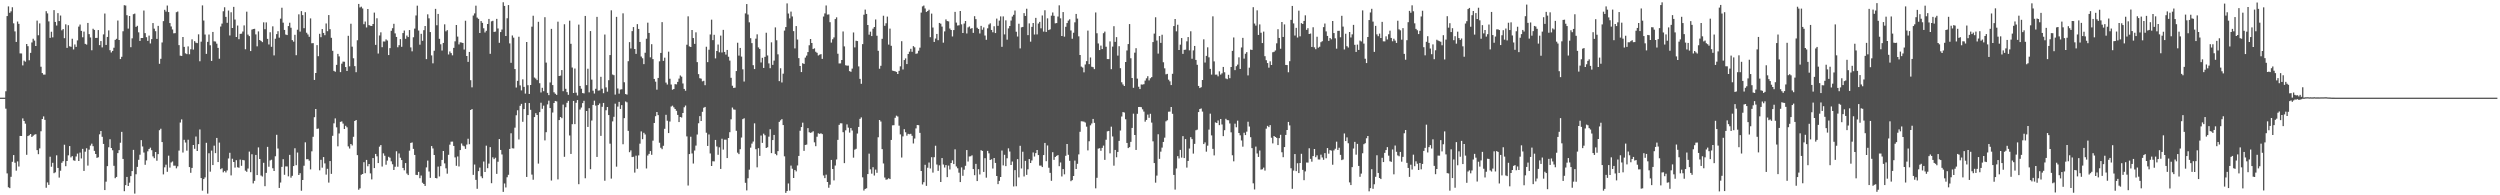 <svg xmlns="http://www.w3.org/2000/svg" width="1920" height="150"><path fill="#4f4f4f" d="M0 75h1v1H0zM1 75h1v1H1zM2 75h1v1H2zM3 75h1v1H3zM4 70.067h1v13.381H4zM5 12.333h1v120.86H5zM6 4.926h1v138.886H6zM7 9.815h1v134.669H7zM8 8.717h1v127.063H8zM9 5.555h1v118.684H9zM10 17.931h1v101.179H10zM11 24.122h1v100.852H11zM12 32.218h1v98.878H12zM13 16.543h1v107.431H13zM14 18.345h1v109.529H14zM15 41.029h1v63.378H15zM16 41.077h1v63.354H16zM17 50.232h1v40.683H17zM18 46.542h1v46.373H18zM19 47.372h1v47.614H19zM20 33.787h1v85.121H20zM21 35.485h1v69.009H21zM22 46.309h1v57.598H22zM23 40.615h1v62.321H23zM24 32.598h1v72.612H24zM25 29.745h1v74.487H25zM26 31.184h1v72.241H26zM27 35.303h1v67.765H27zM28 15.8h1v99.497H28zM29 27.071h1v91.359H29zM30 17.949h1v96.037H30zM31 51.27h1v49.517H31zM32 56.117h1v35.285H32zM33 57.281h1v32.101H33zM34 57.319h1v34.718H34zM35 8.626h1v135.532H35zM36 10.287h1v129.77H36zM37 16.455h1v125.536H37zM38 29.093h1v91.27H38zM39 24.356h1v103.672H39zM40 28.694h1v96.351H40zM41 7.791h1v125.246H41zM42 16.85h1v115.508H42zM43 19.602h1v99.68H43zM44 10.094h1v118.903H44zM45 16.181h1v120.208H45zM46 11.953h1v119.163H46zM47 23.278h1v101.751H47zM48 22.334h1v101.459H48zM49 29.33h1v81.829H49zM50 18.702h1v108.931H50zM51 36.752h1v86.904H51zM52 19.334h1v99.971H52zM53 35.556h1v76.647H53zM54 35.947h1v84.918H54zM55 29.734h1v90.192H55zM56 38.011h1v85.111H56zM57 34.149h1v89.334H57zM58 36.006h1v84.163H58zM59 31.009h1v86.976H59zM60 20.424h1v103.206H60zM61 18.845h1v98.354H61zM62 23.723h1v97.953H62zM63 28.638h1v85.677H63zM64 24.274h1v107.011H64zM65 33.674h1v82.802H65zM66 34.246h1v79.627H66zM67 17.632h1v109.533H67zM68 26.201h1v88.749H68zM69 28.79h1v83.022H69zM70 38.589h1v71.743H70zM71 22.055h1v90.213H71zM72 22.992h1v92.849H72zM73 29.143h1v89.134H73zM74 29.103h1v92.138H74zM75 23.113h1v97.647H75zM76 34.639h1v68.534H76zM77 31.542h1v69.082H77zM78 36.403h1v68.638H78zM79 26.403h1v84.152H79zM80 10.406h1v135.558H80zM81 34.522h1v105.019H81zM82 28.382h1v99.21H82zM83 23.37h1v89.731H83zM84 38.539h1v68.396H84zM85 40.287h1v73.388H85zM86 39.114h1v76.286H86zM87 36.679h1v90.681H87zM88 30.635h1v106.23H88zM89 29.793h1v106.089H89zM90 15.796h1v101.822H90zM91 30.711h1v84.568H91zM92 45.373h1v64.267H92zM93 43.648h1v57.611H93zM94 23.994h1v98.085H94zM95 3.98h1v142.864H95zM96 4.241h1v137.956H96zM97 11.698h1v124.194H97zM98 21.952h1v120.888H98zM99 12.266h1v128.035H99zM100 36.269h1v98.976H100zM101 29.421h1v101.937H101zM102 10.928h1v104.15H102zM103 10.434h1v138.269H103zM104 20.609h1v113.238H104zM105 19.82h1v108.357H105zM106 24.842h1v97.861H106zM107 31.46h1v87.35H107zM108 29.169h1v78.458H108zM109 29.207h1v83.27H109zM110 8.065h1v109.072H110zM111 25.468h1v101.08H111zM112 28.545h1v94.635H112zM113 31.37h1v84.87H113zM114 27.347h1v87.108H114zM115 33.361h1v80.06H115zM116 30.079h1v85.253H116zM117 17.709h1v102.395H117zM118 22.027h1v99.495H118zM119 23.986h1v92.746H119zM120 29.837h1v93.599H120zM121 19.863h1v98.536H121zM122 49.011h1v50.959H122zM123 45.153h1v53.735H123zM124 32.616h1v76.506H124zM125 16.25h1v117.692H125zM126 7.506h1v121.005H126zM127 8.902h1v117.546H127zM128 4.239h1v127.703H128zM129 9.281h1v110.259H129zM130 17.719h1v110.979H130zM131 20.331h1v104.447H131zM132 22.633h1v101.385H132zM133 25.605h1v101.62H133zM134 25.469h1v101.752H134zM135 9.374h1v119.92H135zM136 8.855h1v118.899H136zM137 34.686h1v80.984H137zM138 42.759h1v51.362H138zM139 42.948h1v48.747H139zM140 28.406h1v88.718H140zM141 35.976h1v71.398H141zM142 40.948h1v68.494H142zM143 41.582h1v74.122H143zM144 35.653h1v71.671H144zM145 41.694h1v86.595H145zM146 37.811h1v94.903H146zM147 30.223h1v98.732H147zM148 38.078h1v73.305H148zM149 31.57h1v82.695H149zM150 32.771h1v72.11H150zM151 33.126h1v82.845H151zM152 26.354h1v84.322H152zM153 47.043h1v52.382H153zM154 31.987h1v104.78H154zM155 4.15h1v142.305H155zM156 15.77h1v121.769H156zM157 26.541h1v109.686H157zM158 41.376h1v68.308H158zM159 32.141h1v116.544H159zM160 26.547h1v91.158H160zM161 34.781h1v97.065H161zM162 46.819h1v68.83H162zM163 24.503h1v102.284H163zM164 31.732h1v80.131H164zM165 31.922h1v85.7H165zM166 33.545h1v72.375H166zM167 36.786h1v87.701H167zM168 45.108h1v64.402H168zM169 20.371h1v109.551H169zM170 18.142h1v111.074H170zM171 8.629h1v123.719H171zM172 5.568h1v125.694H172zM173 12.958h1v119.502H173zM174 17.532h1v113.354H174zM175 8.106h1v113.588H175zM176 27.215h1v90.131H176zM177 9.405h1v125.294H177zM178 21.525h1v100.405H178zM179 5.276h1v119.122H179zM180 14.982h1v113.746H180zM181 28.404h1v94.613H181zM182 19.605h1v108.865H182zM183 30.1h1v98.74H183zM184 25.992h1v96.581H184zM185 25.851h1v101.473H185zM186 24.208h1v98.621H186zM187 19.489h1v103.662H187zM188 37.849h1v93.199H188zM189 8.977h1v122.977H189zM190 26.572h1v102.854H190zM191 27.732h1v88.713H191zM192 39.221h1v93.034H192zM193 22.735h1v95.74H193zM194 22.295h1v118.574H194zM195 22.116h1v116.796H195zM196 26.416h1v92.583H196zM197 35.589h1v98.852H197zM198 24.116h1v89.086H198zM199 30.739h1v91.364H199zM200 31.435h1v103.356H200zM201 32.362h1v103.223H201zM202 17.165h1v107.857H202zM203 22.431h1v120.591H203zM204 17.196h1v115.575H204zM205 29.872h1v82.9H205zM206 34.163h1v93.873H206zM207 24.791h1v98.441H207zM208 35.964h1v86.692H208zM209 20.223h1v108.994H209zM210 42.543h1v88.778H210zM211 29.762h1v90.26H211zM212 26.192h1v77.334H212zM213 23.974h1v90.094H213zM214 28.911h1v115.436H214zM215 14.34h1v125.854H215zM216 5.929h1v122.239H216zM217 17.427h1v104.819H217zM218 23.001h1v111.258H218zM219 26.525h1v101.249H219zM220 26.943h1v100.88H220zM221 20.01h1v115.431H221zM222 17.476h1v101.46H222zM223 21.297h1v115.137H223zM224 30.839h1v104.199H224zM225 32.024h1v95.494H225zM226 26.735h1v87.123H226zM227 42.411h1v84.455H227zM228 22.843h1v94.307H228zM229 10.999h1v123.419H229zM230 24.29h1v108.703H230zM231 8.556h1v137.938H231zM232 11.61h1v126.628H232zM233 21.658h1v105.624H233zM234 9.362h1v99.948H234zM235 25.151h1v97.184H235zM236 26.473h1v95.752H236zM237 28.26h1v95.124H237zM238 14.113h1v115.973H238zM239 33.211h1v83.003H239zM240 33.111h1v71.952H240zM241 61.368h1v28.627H241zM242 56.045h1v27.664H242zM243 34.651h1v64.31H243zM244 43.171h1v55.528H244zM245 25.974h1v104.845H245zM246 28.568h1v94.146H246zM247 22.332h1v106.46H247zM248 25.298h1v95.313H248zM249 27.057h1v98.413H249zM250 18h1v116.087H250zM251 23.971h1v105.673H251zM252 11.574h1v128.674H252zM253 22.406h1v101.271H253zM254 29.028h1v104.489H254zM255 39.014h1v65.279H255zM256 54.415h1v40.319H256zM257 55.109h1v35.798H257zM258 49.806h1v48.006H258zM259 41.388h1v70.98H259zM260 43.313h1v59.189H260zM261 55.395h1v38.222H261zM262 48.907h1v44.329H262zM263 47.309h1v47.597H263zM264 47.388h1v51.706H264zM265 51.529h1v45.097H265zM266 54.508h1v43.304H266zM267 27.484h1v84.945H267zM268 50.943h1v63.136H268zM269 18.251h1v92.354H269zM270 35.856h1v75.88H270zM271 44.766h1v60.299H271zM272 50.808h1v42.105H272zM273 55.442h1v36.726H273zM274 30.942h1v88.201H274zM275 3.017h1v142.714H275zM276 5.724h1v138.919H276zM277 5.112h1v129.076H277zM278 6.478h1v127.152H278zM279 18.56h1v105.987H279zM280 16.545h1v116.448H280zM281 21.098h1v101.748H281zM282 6.904h1v120.764H282zM283 19.298h1v106.666H283zM284 19.839h1v113.335H284zM285 19.964h1v117.827H285zM286 18.445h1v102.944H286zM287 9.664h1v119.437H287zM288 34.482h1v83.738H288zM289 14.045h1v106.01H289zM290 41.117h1v84.114H290zM291 27.246h1v85.396H291zM292 24.816h1v86.572H292zM293 36.236h1v91.672H293zM294 31.857h1v85.878H294zM295 31.891h1v87.715H295zM296 30.235h1v96.274H296zM297 31.111h1v92.215H297zM298 42.282h1v78.136H298zM299 36.977h1v84.174H299zM300 23.658h1v100.225H300zM301 21.652h1v104.524H301zM302 18.268h1v112.267H302zM303 25.667h1v102.367H303zM304 28.371h1v87.779H304zM305 36.312h1v91.721H305zM306 34.693h1v83.144H306zM307 30.052h1v91.069H307zM308 35.956h1v86.989H308zM309 25.414h1v103.564H309zM310 23.424h1v107.406H310zM311 29.779h1v95.454H311zM312 27.296h1v105.98H312zM313 28.444h1v105.993H313zM314 23.116h1v92.585H314zM315 36.426h1v73.348H315zM316 39.417h1v70.02H316zM317 28.617h1v85.733H317zM318 21.954h1v97.016H318zM319 11.856h1v122.431H319zM320 4.355h1v130.105H320zM321 23.432h1v108.555H321zM322 34.325h1v102.542H322zM323 25.937h1v108.867H323zM324 31.319h1v109.027H324zM325 23.176h1v118.16H325zM326 19.955h1v122.829H326zM327 45.428h1v83.148H327zM328 11.002h1v112.352H328zM329 14.098h1v117.649H329zM330 24.645h1v111.951H330zM331 42.535h1v69.669H331zM332 48.648h1v65.383H332zM333 38.959h1v80.087H333zM334 6.829h1v129.883H334zM335 19.414h1v117.617H335zM336 10.687h1v117.274H336zM337 29.781h1v105.754H337zM338 34.002h1v93.564H338zM339 38.79h1v84.041H339zM340 32.971h1v83.004H340zM341 18.663h1v106.802H341zM342 24.08h1v105.18H342zM343 23.154h1v110.229H343zM344 41.814h1v77.075H344zM345 39.545h1v71.581H345zM346 40.821h1v67.994H346zM347 42.471h1v66.28H347zM348 36.772h1v75.329H348zM349 31.721h1v89.151H349zM350 19.196h1v108.153H350zM351 28.099h1v92.073H351zM352 34.095h1v93.741H352zM353 32.521h1v82.713H353zM354 32.671h1v77.534H354zM355 33.042h1v78.772H355zM356 38.026h1v74.366H356zM357 15.907h1v98.41H357zM358 43.027h1v68.028H358zM359 47.535h1v59.032H359zM360 39.904h1v70.859H360zM361 61.576h1v22.929H361zM362 67.095h1v16.672H362zM363 11.91h1v122.378H363zM364 10.298h1v116.059H364zM365 4.378h1v133.752H365zM366 13.506h1v131.483H366zM367 14.499h1v116.946H367zM368 25.348h1v103.375H368zM369 16.154h1v119.249H369zM370 17.537h1v119.295H370zM371 21.729h1v102.305H371zM372 24.946h1v107.151H372zM373 23.675h1v88.214H373zM374 18.44h1v110.722H374zM375 14.526h1v111.101H375zM376 41.326h1v71.668H376zM377 16.381h1v124.293H377zM378 15.973h1v104.843H378zM379 24.51h1v97.712H379zM380 24.271h1v96.874H380zM381 14.466h1v119.061H381zM382 21.881h1v102.326H382zM383 32.858h1v73.966H383zM384 24.615h1v90.526H384zM385 22.66h1v95.974H385zM386 1.719h1v145.625H386zM387 4.57h1v136.353H387zM388 27.634h1v116.35H388zM389 14.025h1v122.12H389zM390 3.903h1v130.342H390zM391 33.341h1v81.016H391zM392 48.235h1v54.139H392zM393 27.252h1v86.616H393zM394 28.925h1v85.077H394zM395 53.026h1v45.004H395zM396 67.205h1v21.331H396zM397 62.127h1v22.538H397zM398 28.224h1v78.861H398zM399 65.587h1v15.678H399zM400 69.445h1v10.319H400zM401 60.941h1v32.595H401zM402 66.689h1v17.056H402zM403 71.903h1v7.094H403zM404 32.26h1v103.603H404zM405 65.428h1v22.967H405zM406 72.132h1v7.044H406zM407 65.278h1v19.05H407zM408 20.487h1v113.629H408zM409 12.089h1v125.922H409zM410 59.551h1v30.339H410zM411 60.367h1v26.557H411zM412 61.55h1v26.768H412zM413 16.735h1v108.933H413zM414 63.897h1v22.2H414zM415 71.033h1v7.869H415zM416 67.429h1v16.125H416zM417 70.03h1v11.12H417zM418 13.188h1v94.66H418zM419 48.091h1v53.425H419zM420 71.335h1v8.833H420zM421 73.061h1v4.262H421zM422 63.32h1v19.683H422zM423 22.194h1v116.481H423zM424 65.341h1v21.067H424zM425 70.875h1v8.214H425zM426 71.998h1v5.545H426zM427 72.864h1v5.035H427zM428 16.617h1v121.146H428zM429 58.348h1v33.887H429zM430 58.055h1v31.823H430zM431 53.806h1v36.957H431zM432 70.03h1v10.282H432zM433 18.651h1v101.761H433zM434 68.187h1v14.189H434zM435 70.751h1v8.198H435zM436 72.824h1v4.643H436zM437 15.868h1v88.192H437zM438 33.638h1v84.604H438zM439 51.872h1v43.512H439zM440 71.43h1v6.11H440zM441 52.655h1v42.662H441zM442 71.173h1v7.775H442zM443 73.341h1v3.495H443zM444 18.901h1v122.54H444zM445 66.006h1v18.123H445zM446 68.161h1v14.4H446zM447 71.452h1v7.756H447zM448 71.733h1v5.69H448zM449 12.238h1v124.656H449zM450 65.361h1v19.887H450zM451 52.805h1v44.665H451zM452 70.933h1v12.152H452zM453 23.856h1v106.1H453zM454 61.136h1v31.457H454zM455 69.651h1v10.934H455zM456 71.851h1v5.48H456zM457 68.175h1v12.909H457zM458 12.954h1v107.549H458zM459 69.605h1v11.102H459zM460 69.433h1v10.022H460zM461 58.986h1v45.37H461zM462 68.16h1v13.878H462zM463 71.601h1v7.465H463zM464 26.522h1v112.282H464zM465 67.144h1v17.554H465zM466 70.379h1v11.779H466zM467 61.583h1v26.767H467zM468 42.304h1v68.027H468zM469 7.936h1v129.252H469zM470 57.232h1v36.021H470zM471 57.738h1v31.977H471zM472 72.644h1v6.963H472zM473 12.978h1v115.034H473zM474 67.955h1v13.911H474zM475 71.918h1v6.301H475zM476 68.785h1v14.881H476zM477 68.573h1v12.185H477zM478 10.259h1v100.546H478zM479 63.196h1v27.547H479zM480 72.255h1v5.69H480zM481 72.659h1v5.941H481zM482 46.977h1v53.546H482zM483 32.367h1v84.535H483zM484 37.225h1v78.295H484zM485 23.911h1v96.72H485zM486 20.788h1v99.567H486zM487 37.649h1v94.885H487zM488 41.378h1v78.149H488zM489 18.515h1v111.113H489zM490 22.227h1v97.126H490zM491 32.197h1v78.136H491zM492 43.424h1v57.515H492zM493 44.734h1v62.158H493zM494 49.239h1v52.745H494zM495 40.488h1v62.787H495zM496 29.734h1v99.668H496zM497 17.393h1v102.058H497zM498 25.293h1v92.896H498zM499 44.025h1v71.97H499zM500 33.94h1v84.968H500zM501 45.424h1v62.593H501zM502 60.641h1v33.797H502zM503 62.72h1v26.509H503zM504 68.872h1v17.134H504zM505 59.873h1v28.535H505zM506 47.087h1v62.545H506zM507 40.651h1v72.791H507zM508 16.98h1v97.582H508zM509 46.766h1v65.208H509zM510 44.313h1v54.612H510zM511 63.451h1v24.724H511zM512 64.91h1v27.801H512zM513 39.699h1v62.498H513zM514 60.461h1v32.88H514zM515 64.895h1v16.939H515zM516 68.928h1v12.239H516zM517 68.348h1v14.074H517zM518 64.604h1v19.128H518zM519 64.794h1v20.313H519zM520 62.893h1v25.374H520zM521 60.364h1v33.396H521zM522 57.974h1v31.885H522zM523 58.87h1v31.401H523zM524 64.114h1v22.695H524zM525 68.314h1v14.069H525zM526 69.681h1v11.38H526zM527 34.335h1v70.428H527zM528 12.537h1v129.932H528zM529 35.631h1v82.704H529zM530 36.081h1v68.952H530zM531 23.053h1v94.786H531zM532 29.224h1v96.377H532zM533 33.711h1v81.899H533zM534 24.84h1v86.992H534zM535 47.707h1v55.615H535zM536 56.947h1v37.735H536zM537 60.036h1v29.157H537zM538 60.4h1v32.554H538zM539 62.464h1v23.423H539zM540 62.08h1v20.672H540zM541 65.418h1v16.686H541zM542 35.895h1v66.059H542zM543 47.716h1v64.339H543zM544 38.189h1v65.072H544zM545 26.488h1v91.385H545zM546 15.094h1v112.398H546zM547 30.798h1v93.056H547zM548 26.749h1v97.196H548zM549 44.872h1v62.607H549zM550 39.144h1v73.34H550zM551 34.214h1v84.684H551zM552 40.202h1v72.94H552zM553 27.332h1v102.419H553zM554 40.307h1v66.245H554zM555 22.956h1v91.942H555zM556 39.881h1v67.383H556zM557 41.954h1v65.317H557zM558 38.337h1v83.051H558zM559 43.562h1v62.426H559zM560 46.541h1v54.989H560zM561 59.744h1v31.92H561zM562 65.864h1v16.734H562zM563 67.525h1v16.561H563zM564 67.335h1v16.952H564zM565 54.58h1v45.885H565zM566 32.842h1v84.382H566zM567 42.721h1v75.63H567zM568 36.821h1v77.765H568zM569 43.495h1v62.129H569zM570 53.234h1v38.241H570zM571 62.629h1v28.215H571zM572 10.306h1v130.104H572zM573 3.098h1v143.115H573zM574 11.15h1v125.735H574zM575 17.163h1v113.126H575zM576 29.346h1v84.04H576zM577 33.146h1v77.117H577zM578 50.094h1v58.623H578zM579 53.044h1v41.683H579zM580 29.693h1v84.903H580zM581 26.345h1v102.176H581zM582 36.396h1v77.422H582zM583 37.606h1v82.093H583zM584 47.978h1v56.116H584zM585 44.409h1v65.289H585zM586 52.178h1v50.483H586zM587 43.657h1v60.212H587zM588 25.118h1v88.558H588zM589 42.603h1v70.513H589zM590 48.694h1v56.259H590zM591 52.384h1v46.878H591zM592 32.492h1v85.138H592zM593 49.803h1v57.762H593zM594 46.53h1v57.093H594zM595 21.018h1v97.15H595zM596 30.928h1v88.314H596zM597 41.723h1v74.322H597zM598 62.293h1v31.308H598zM599 52.437h1v39.969H599zM600 63.344h1v28.151H600zM601 56.592h1v39.466H601zM602 23.509h1v96.573H602zM603 20.798h1v127.3H603zM604 2.605h1v144.109H604zM605 10.403h1v130.488H605zM606 14.148h1v132.263H606zM607 8.906h1v118.282H607zM608 12.659h1v116.925H608zM609 23.917h1v112.779H609zM610 37.159h1v93.397H610zM611 19.999h1v111.654H611zM612 30.346h1v96.733H612zM613 44.651h1v75.091H613zM614 50.67h1v49.745H614zM615 55.343h1v42.257H615zM616 48.55h1v45.661H616zM617 49.099h1v66.791H617zM618 44.249h1v67.056H618zM619 42.694h1v68.336H619zM620 39.991h1v58.437H620zM621 34.74h1v66.847H621zM622 29.961h1v72.1H622zM623 33.007h1v68.641H623zM624 37.677h1v63.115H624zM625 37.135h1v72.169H625zM626 39.73h1v72.551H626zM627 40.566h1v64.43H627zM628 42.605h1v59.793H628zM629 41.981h1v60.835H629zM630 41.575h1v60.799H630zM631 45.199h1v57.81H631zM632 12.679h1v122.094H632zM633 10.289h1v126.537H633zM634 4.189h1v129.955H634zM635 11.227h1v128.542H635zM636 11.045h1v133.124H636zM637 17.037h1v124.773H637zM638 32.693h1v90.144H638zM639 30.136h1v99.646H639zM640 28.697h1v109.856H640zM641 14.659h1v112.451H641zM642 13.3h1v109.16H642zM643 41.253h1v66.161H643zM644 48.756h1v47.117H644zM645 48.691h1v45.969H645zM646 46.067h1v48.648H646zM647 24.144h1v77.384H647zM648 35.656h1v89.629H648zM649 50.145h1v49.964H649zM650 50.419h1v45.13H650zM651 50.391h1v47.665H651zM652 54.615h1v47.222H652zM653 55.145h1v43.191H653zM654 52.693h1v47.548H654zM655 24.912h1v96.183H655zM656 36.411h1v78.52H656zM657 31.265h1v83.008H657zM658 31.543h1v70.99H658zM659 50.99h1v46.471H659zM660 60.552h1v30.717H660zM661 64.342h1v25.835H661zM662 33.918h1v102.251H662zM663 11.335h1v135.013H663zM664 7.372h1v137.726H664zM665 10.703h1v133.887H665zM666 19.203h1v114.499H666zM667 26.624h1v91.367H667zM668 24.339h1v105.688H668zM669 27.715h1v105.666H669zM670 22.02h1v106.381H670zM671 20.716h1v114.082H671zM672 14.927h1v115.311H672zM673 27.453h1v105.24H673zM674 39.003h1v66.439H674zM675 52.802h1v39.368H675zM676 50.531h1v42.801H676zM677 29.787h1v84.761H677zM678 12.073h1v113.489H678zM679 19.826h1v116.505H679zM680 17.845h1v120.202H680zM681 12.747h1v124.956H681zM682 34.231h1v102.69H682zM683 21.981h1v115.554H683zM684 35.165h1v72.291H684zM685 54.205h1v42.039H685zM686 54.533h1v41.611H686zM687 54.806h1v35.665H687zM688 55.225h1v33.617H688zM689 56.841h1v32.63H689zM690 54.426h1v42.112H690zM691 50.966h1v52.271H691zM692 31.656h1v89.348H692zM693 53.371h1v51.384H693zM694 46.128h1v53.074H694zM695 44.837h1v56.74H695zM696 49.207h1v55.008H696zM697 41.455h1v61.33H697zM698 39.662h1v63.45H698zM699 37.458h1v65.281H699zM700 39.807h1v64.478H700zM701 35.406h1v74.756H701zM702 36.374h1v70.04H702zM703 41.3h1v57.335H703zM704 41.006h1v54.994H704zM705 38.954h1v57.215H705zM706 36.612h1v65.427H706zM707 9.679h1v121.646H707zM708 4.92h1v136.736H708zM709 4.247h1v135.681H709zM710 6.493h1v120.092H710zM711 9.181h1v133.576H711zM712 8.439h1v120.368H712zM713 7.491h1v117.308H713zM714 28.552h1v100.818H714zM715 10.437h1v110.299H715zM716 21.147h1v111.419H716zM717 32.217h1v88.523H717zM718 29.592h1v82.33H718zM719 26.078h1v100.295H719zM720 30.885h1v100.337H720zM721 17.637h1v109.33H721zM722 18.202h1v121.578H722zM723 20.43h1v100.962H723zM724 32.794h1v93.547H724zM725 24.109h1v104.553H725zM726 14.893h1v111.896H726zM727 16.193h1v119.843H727zM728 16.431h1v110.754H728zM729 21.911h1v108.229H729zM730 23.029h1v102.179H730zM731 28.025h1v95.123H731zM732 23.111h1v102.908H732zM733 9.138h1v105.548H733zM734 17.34h1v110.527H734zM735 19.596h1v109.649H735zM736 19.397h1v113.205H736zM737 8.472h1v131.333H737zM738 18.687h1v109.858H738zM739 25.335h1v109.7H739zM740 18.05h1v112.245H740zM741 16.14h1v111.217H741zM742 25.7h1v89.536H742zM743 21.046h1v102.989H743zM744 20.339h1v99.836H744zM745 22.077h1v97.937H745zM746 21.579h1v97.72H746zM747 25.242h1v104.615H747zM748 12.424h1v122.121H748zM749 14.679h1v111.182H749zM750 21.311h1v117.754H750zM751 22.268h1v107.673H751zM752 25.725h1v108.277H752zM753 19.867h1v95.493H753zM754 22.834h1v93.083H754zM755 21.048h1v110.989H755zM756 27.268h1v94.228H756zM757 30.588h1v105.86H757zM758 21.752h1v94.119H758zM759 18.829h1v98.928H759zM760 17.928h1v104.936H760zM761 22.988h1v99.351H761zM762 24.799h1v104.633H762zM763 20.187h1v101.134H763zM764 25.408h1v99.704H764zM765 14.279h1v120.906H765zM766 19.829h1v121.589H766zM767 15.845h1v123.071H767zM768 12.595h1v123.324H768zM769 35.936h1v79.693H769zM770 12.598h1v114.434H770zM771 26.401h1v92.485H771zM772 15.62h1v111.946H772zM773 30.488h1v91.07H773zM774 21.799h1v92.145H774zM775 19.988h1v96.378H775zM776 15.743h1v110.999H776zM777 12.701h1v111.351H777zM778 11.362h1v131.852H778zM779 8.107h1v122.581H779zM780 24.372h1v118.68H780zM781 28.067h1v94.128H781zM782 18.236h1v117.985H782zM783 37.158h1v74.838H783zM784 20.98h1v108.401H784zM785 20.706h1v95.801H785zM786 10.073h1v125.454H786zM787 12.236h1v111.314H787zM788 6.688h1v127.618H788zM789 26.996h1v103.038H789zM790 17.989h1v104.173H790zM791 31.994h1v93.212H791zM792 20.635h1v102.585H792zM793 17.675h1v99.431H793zM794 26.517h1v93.697H794zM795 13.712h1v103.869H795zM796 26.433h1v88.782H796zM797 18.07h1v101.024H797zM798 16.797h1v110.401H798zM799 21.759h1v105.41H799zM800 11.861h1v116.453H800zM801 24.288h1v94.822H801zM802 7.863h1v101.927H802zM803 24.532h1v99.274H803zM804 14.091h1v97.625H804zM805 23.114h1v105.696H805zM806 22.502h1v110.249H806zM807 12.023h1v126.824H807zM808 9.56h1v107.317H808zM809 12.148h1v110.627H809zM810 17.927h1v102.591H810zM811 17.718h1v101.968H811zM812 12.676h1v106.441H812zM813 4.091h1v123.551H813zM814 14.072h1v110.688H814zM815 27.638h1v107.882H815zM816 9.284h1v120.563H816zM817 28.168h1v105.697H817zM818 20.565h1v99.1H818zM819 17.694h1v92.902H819zM820 15.839h1v103.023H820zM821 14.841h1v108.658H821zM822 23.409h1v115.735H822zM823 29.744h1v108.588H823zM824 25.124h1v110.055H824zM825 17.154h1v106.196H825zM826 10.676h1v119.101H826zM827 14.31h1v111.474H827zM828 27.89h1v90.694H828zM829 42.251h1v58.996H829zM830 51.167h1v41.966H830zM831 51.867h1v41.368H831zM832 55.533h1v37.928H832zM833 49.519h1v44.576H833zM834 46.93h1v50.329H834zM835 23.494h1v92H835zM836 49.24h1v59.235H836zM837 44.152h1v52.088H837zM838 51.264h1v43.559H838zM839 51.593h1v39.746H839zM840 53.103h1v41.275H840zM841 9.587h1v135.068H841zM842 25.568h1v111.006H842zM843 33.359h1v80.749H843zM844 38.434h1v75.407H844zM845 35.026h1v80.769H845zM846 37.699h1v75.876H846zM847 25.478h1v86.35H847zM848 24.277h1v98.518H848zM849 35.879h1v71.434H849zM850 45.367h1v55.492H850zM851 45.411h1v55.133H851zM852 31.816h1v85.942H852zM853 53.161h1v44.107H853zM854 35.811h1v69.004H854zM855 20.131h1v107.085H855zM856 32.153h1v83.009H856zM857 28.494h1v92.289H857zM858 42.7h1v73.981H858zM859 35.476h1v72.714H859zM860 52.399h1v47.832H860zM861 63.19h1v26.33H861zM862 64.882h1v21.199H862zM863 66.045h1v20.389H863zM864 47.616h1v43.97H864zM865 38.78h1v70.977H865zM866 33.86h1v79.88H866zM867 18.462h1v94.513H867zM868 44.743h1v64.225H868zM869 59.922h1v38.306H869zM870 67.418h1v19.88H870zM871 40.426h1v63.273H871zM872 37.009h1v78.145H872zM873 60.36h1v27.049H873zM874 66.631h1v15.53H874zM875 68.38h1v13.76H875zM876 64.872h1v17.478H876zM877 64.989h1v18.98H877zM878 64.689h1v21.019H878zM879 61.919h1v31.51H879zM880 60.144h1v31.94H880zM881 58.531h1v29.494H881zM882 61.737h1v28.726H882zM883 60.132h1v27.242H883zM884 59.245h1v34.934H884zM885 32.288h1v76.26H885zM886 25.798h1v99.439H886zM887 13.252h1v127.016H887zM888 31.148h1v103.72H888zM889 41.146h1v61.993H889zM890 27.723h1v94.301H890zM891 32.909h1v83.555H891zM892 26.694h1v86.689H892zM893 47.81h1v61.183H893zM894 52.49h1v53.234H894zM895 57.088h1v36.118H895zM896 56.721h1v35.628H896zM897 61.163h1v24.672H897zM898 62.446h1v23.287H898zM899 65.314h1v16.848H899zM900 56.697h1v30.715H900zM901 20.009h1v114.357H901zM902 14.617h1v130.994H902zM903 24.074h1v105.29H903zM904 18.997h1v100.928H904zM905 38.425h1v83.265H905zM906 34.294h1v80.808H906zM907 29.239h1v91.809H907zM908 41.387h1v63.148H908zM909 38.296h1v83.097H909zM910 38.157h1v68.666H910zM911 31.765h1v96.941H911zM912 28.442h1v95.142H912zM913 38.668h1v75.417H913zM914 24.025h1v81.348H914zM915 45.102h1v61.73H915zM916 38.699h1v79.28H916zM917 35.27h1v75.223H917zM918 46.033h1v53.994H918zM919 49.778h1v49.816H919zM920 65.979h1v20.087H920zM921 67.61h1v16.085H921zM922 66.96h1v16.36H922zM923 61.43h1v24.282H923zM924 30.192h1v80.449H924zM925 48.046h1v61.307H925zM926 42.907h1v73.589H926zM927 36.34h1v75.547H927zM928 44.04h1v55.473H928zM929 52.914h1v34.379H929zM930 57.293h1v46.709H930zM931 12.527h1v101.784H931zM932 47.14h1v72.231H932zM933 57.322h1v36.658H933zM934 57.272h1v37.173H934zM935 58.616h1v33.886H935zM936 54.789h1v41.322H936zM937 57.282h1v34.096H937zM938 56.319h1v39.271H938zM939 51.396h1v53.135H939zM940 55.518h1v44.494H940zM941 60.257h1v31.005H941zM942 60.834h1v31.421H942zM943 57.447h1v34.925H943zM944 60.078h1v34.739H944zM945 51.44h1v50.214H945zM946 39.066h1v80.167H946zM947 28.75h1v95.151H947zM948 53.844h1v41.134H948zM949 50.827h1v46.933H949zM950 49.626h1v43.045H950zM951 44.025h1v58.105H951zM952 52.921h1v51.031H952zM953 36.432h1v71.428H953zM954 29.076h1v83.551H954zM955 45.013h1v56.946H955zM956 41.246h1v62.476H956zM957 40.046h1v61.098H957zM958 57.886h1v35.59H958zM959 51.982h1v45.179H959zM960 38.115h1v67.23H960zM961 38.352h1v75.433H961zM962 5.541h1v135.264H962zM963 18.098h1v127.39H963zM964 19.658h1v92.924H964zM965 7.946h1v109.904H965zM966 26.836h1v93.702H966zM967 18.737h1v96.857H967zM968 25.158h1v105.083H968zM969 33.07h1v96.911H969zM970 24.25h1v104.485H970zM971 43.15h1v87.871H971zM972 46.227h1v52.588H972zM973 48.442h1v48.233H973zM974 51.976h1v45.654H974zM975 47.113h1v49.003H975zM976 49.94h1v55.826H976zM977 40.161h1v69.969H977zM978 39.766h1v64.699H978zM979 38.759h1v66.447H979zM980 33.267h1v72.638H980zM981 22.419h1v88.985H981zM982 29.152h1v76.937H982zM983 37.406h1v66.14H983zM984 16.918h1v100.016H984zM985 28.352h1v92.365H985zM986 18.734h1v94.2H986zM987 49.861h1v53.759H987zM988 49.946h1v49.915H988zM989 55.498h1v38.162H989zM990 46.997h1v49.322H990zM991 15.233h1v114.019H991zM992 4.563h1v140.46H992zM993 17.957h1v113.039H993zM994 27.3h1v91.022H994zM995 21.41h1v110.004H995zM996 28.807h1v96.598H996zM997 8.177h1v124.754H997zM998 27.909h1v97.287H998zM999 17.744h1v100.399H999zM1000 18.407h1v112.048H1000zM1001 16.102h1v122.304H1001zM1002 11.763h1v119.871H1002zM1003 22.923h1v101.904H1003zM1004 21.671h1v103.223H1004zM1005 26.114h1v87.742H1005zM1006 25.767h1v96.223H1006zM1007 36.033h1v88.132H1007zM1008 20.942h1v98.936H1008zM1009 36.346h1v78.062H1009zM1010 37.791h1v82.946H1010zM1011 28.207h1v91.102H1011zM1012 36.602h1v85.862H1012zM1013 35.873h1v86.639H1013zM1014 32.394h1v86.371H1014zM1015 31.651h1v89.269H1015zM1016 20.86h1v101.871H1016zM1017 18.084h1v99.521H1017zM1018 24.095h1v97.477H1018zM1019 27.592h1v86.102H1019zM1020 31.41h1v86.597H1020zM1021 29.202h1v86.099H1021zM1022 30.186h1v85.492H1022zM1023 16.122h1v110.381H1023zM1024 25.42h1v90.104H1024zM1025 29.452h1v84.787H1025zM1026 37.394h1v71.43H1026zM1027 23.719h1v91.436H1027zM1028 23.666h1v89.803H1028zM1029 28.64h1v90.305H1029zM1030 12.121h1v110.852H1030zM1031 20.451h1v102.026H1031zM1032 37.998h1v64.508H1032zM1033 25.923h1v82.432H1033zM1034 35.473h1v70.051H1034zM1035 36.51h1v73.537H1035zM1036 24.56h1v115.508H1036zM1037 28.754h1v113.358H1037zM1038 26.346h1v102.003H1038zM1039 19.074h1v94.98H1039zM1040 34.422h1v74.527H1040zM1041 39.909h1v78.884H1041zM1042 34.259h1v76.253H1042zM1043 38.331h1v89.122H1043zM1044 31.184h1v104.612H1044zM1045 31.86h1v101.445H1045zM1046 8.01h1v109.721H1046zM1047 33.485h1v77.258H1047zM1048 45.13h1v64.873H1048zM1049 48.443h1v57.747H1049zM1050 28.402h1v76.045H1050zM1051 15.434h1v131.492H1051zM1052 9.591h1v134.913H1052zM1053 6.778h1v123.177H1053zM1054 16.612h1v128.393H1054zM1055 39.838h1v101.677H1055zM1056 19.89h1v115.875H1056zM1057 26.378h1v92.883H1057zM1058 27.826h1v104.995H1058zM1059 25.805h1v110.881H1059zM1060 29.173h1v108.363H1060zM1061 16.772h1v104.408H1061zM1062 31.759h1v92.728H1062zM1063 31.787h1v85.624H1063zM1064 27.884h1v87.381H1064zM1065 30.288h1v82.702H1065zM1066 26.313h1v93.218H1066zM1067 23.556h1v100.276H1067zM1068 29.119h1v95.208H1068zM1069 31.709h1v83.09H1069zM1070 29.773h1v104.129H1070zM1071 31.181h1v80.587H1071zM1072 32.961h1v83.615H1072zM1073 15.949h1v103.419H1073zM1074 22.505h1v97.501H1074zM1075 23.289h1v93.373H1075zM1076 30.466h1v93.71H1076zM1077 21.589h1v98.896H1077zM1078 41.389h1v60.955H1078zM1079 45.858h1v53.957H1079zM1080 30.858h1v94.245H1080zM1081 17.031h1v111.96H1081zM1082 8.328h1v127.522H1082zM1083 9.77h1v116.751H1083zM1084 4.099h1v126.101H1084zM1085 8.672h1v110.13H1085zM1086 17.943h1v109.72H1086zM1087 22.184h1v101.702H1087zM1088 23.237h1v102.534H1088zM1089 26.144h1v104.403H1089zM1090 23.67h1v101.536H1090zM1091 12.635h1v117.402H1091zM1092 8.242h1v117.656H1092zM1093 36.233h1v79.685H1093zM1094 42.47h1v71.106H1094zM1095 32.084h1v63.683H1095zM1096 27.798h1v89.27H1096zM1097 32.932h1v80.049H1097zM1098 37.287h1v74.152H1098zM1099 41.607h1v72.473H1099zM1100 34.1h1v72.888H1100zM1101 45.462h1v81.944H1101zM1102 38.603h1v95.173H1102zM1103 30.494h1v99.288H1103zM1104 31.157h1v88.364H1104zM1105 31.626h1v87.909H1105zM1106 32.041h1v75.584H1106zM1107 34.782h1v81.512H1107zM1108 27.031h1v83.768H1108zM1109 45.691h1v55.208H1109zM1110 30.434h1v88.122H1110zM1111 12.462h1v120.483H1111zM1112 21.227h1v112.006H1112zM1113 17.832h1v128.583H1113zM1114 24.604h1v90.076H1114zM1115 21.646h1v115.099H1115zM1116 30.857h1v91.588H1116zM1117 27.784h1v116.381H1117zM1118 33.548h1v75.608H1118zM1119 24.306h1v102.623H1119zM1120 29.245h1v86.991H1120zM1121 30.666h1v89.7H1121zM1122 29.552h1v78.618H1122zM1123 35.585h1v90.435H1123zM1124 43.592h1v67H1124zM1125 18.059h1v101.439H1125zM1126 16.267h1v124.144H1126zM1127 6.938h1v124.782H1127zM1128 6.103h1v124.704H1128zM1129 20.552h1v112.577H1129zM1130 11.665h1v119.269H1130zM1131 8.435h1v114.098H1131zM1132 26.584h1v91.58H1132zM1133 10.024h1v111.089H1133zM1134 14.587h1v124.838H1134zM1135 5.956h1v118.254H1135zM1136 15.624h1v112.328H1136zM1137 29.74h1v93.46H1137zM1138 19.277h1v97.372H1138zM1139 25.667h1v103.915H1139zM1140 23.046h1v113.271H1140zM1141 28.094h1v103.786H1141zM1142 26.286h1v95.626H1142zM1143 18.828h1v103.234H1143zM1144 37.938h1v92.938H1144zM1145 9.186h1v122.536H1145zM1146 26.924h1v102.571H1146zM1147 32.812h1v83.43H1147zM1148 28.042h1v103.662H1148zM1149 22.58h1v93.426H1149zM1150 22.509h1v94.16H1150zM1151 23.08h1v117.835H1151zM1152 34.627h1v84.352H1152zM1153 27.062h1v107.664H1153zM1154 23.2h1v89.908H1154zM1155 30.49h1v89.802H1155zM1156 21.929h1v112.84H1156zM1157 31.005h1v104.253H1157zM1158 17.439h1v107.579H1158zM1159 23.067h1v120.02H1159zM1160 17.147h1v115.739H1160zM1161 27.262h1v103.292H1161zM1162 32.62h1v94.768H1162zM1163 38.224h1v88.6H1163zM1164 24.025h1v106.726H1164zM1165 20.557h1v107.292H1165zM1166 40.061h1v90.492H1166zM1167 29.002h1v91.331H1167zM1168 26.215h1v85.41H1168zM1169 23.006h1v93.34H1169zM1170 24.24h1v118.062H1170zM1171 12.465h1v122.199H1171zM1172 3.549h1v124.643H1172zM1173 17.547h1v107.311H1173zM1174 29.666h1v101.606H1174zM1175 17.232h1v103.301H1175zM1176 27.395h1v85.98H1176zM1177 23.887h1v117.512H1177zM1178 19.94h1v98.053H1178zM1179 20.375h1v118.919H1179zM1180 22.106h1v114.983H1180zM1181 33.487h1v96.221H1181zM1182 27.385h1v95.822H1182zM1183 42.817h1v83.079H1183zM1184 24.287h1v96.686H1184zM1185 13.231h1v123.981H1185zM1186 18.342h1v113.546H1186zM1187 9.097h1v123.819H1187zM1188 12.002h1v133.302H1188zM1189 25.142h1v96.877H1189zM1190 9.469h1v117.206H1190zM1191 24.897h1v96.826H1191zM1192 21.803h1v102.179H1192zM1193 22.629h1v103.742H1193zM1194 16.012h1v112.458H1194zM1195 32.002h1v85.289H1195zM1196 33.436h1v71.725H1196zM1197 54.692h1v46.534H1197zM1198 59.219h1v31.505H1198zM1199 31.729h1v78.357H1199zM1200 15.294h1v123.655H1200zM1201 15.087h1v119.93H1201zM1202 18.224h1v110.425H1202zM1203 20.035h1v104.874H1203zM1204 42.636h1v78.771H1204zM1205 31.24h1v93.535H1205zM1206 23.266h1v105.044H1206zM1207 24.726h1v119.455H1207zM1208 22.2h1v117.311H1208zM1209 10.966h1v118.927H1209zM1210 27.483h1v112.09H1210zM1211 39.069h1v77.336H1211zM1212 54.978h1v41.81H1212zM1213 50.385h1v42.352H1213zM1214 45.504h1v51.936H1214zM1215 37.385h1v76.394H1215zM1216 36.93h1v74.934H1216zM1217 51.461h1v47.191H1217zM1218 49.347h1v46.349H1218zM1219 46.759h1v49.452H1219zM1220 45.578h1v52.839H1220zM1221 50.603h1v48.86H1221zM1222 53.455h1v49.11H1222zM1223 24.738h1v92.809H1223zM1224 29.849h1v89.118H1224zM1225 14.742h1v98.437H1225zM1226 26.67h1v90.615H1226zM1227 51.432h1v55.331H1227zM1228 44.215h1v52.896H1228zM1229 48.965h1v45.313H1229zM1230 18.726h1v108.048H1230zM1231 8.952h1v137.495H1231zM1232 10.693h1v134.343H1232zM1233 4.927h1v129.357H1233zM1234 7.45h1v129.145H1234zM1235 13.379h1v113.394H1235zM1236 15.584h1v118.806H1236zM1237 20.423h1v100.421H1237zM1238 7.387h1v122.38H1238zM1239 30.859h1v96.557H1239zM1240 18.442h1v114.766H1240zM1241 19.999h1v118.535H1241zM1242 17.153h1v105.349H1242zM1243 9.273h1v123.546H1243zM1244 28.899h1v90.366H1244zM1245 17.407h1v107.372H1245zM1246 29.698h1v102.653H1246zM1247 36.499h1v84.554H1247zM1248 27.435h1v82.829H1248zM1249 36.01h1v90.23H1249zM1250 32.454h1v83.923H1250zM1251 32.442h1v86.799H1251zM1252 31.61h1v92.999H1252zM1253 30.891h1v91.21H1253zM1254 32.4h1v88.114H1254zM1255 32.296h1v90.999H1255zM1256 23.627h1v99.324H1256zM1257 21.431h1v105.075H1257zM1258 17.651h1v112.434H1258zM1259 23.868h1v106.203H1259zM1260 6.5h1v138.397H1260zM1261 15.866h1v128.788H1261zM1262 27.691h1v89.961H1262zM1263 33.28h1v87.915H1263zM1264 38.716h1v79.488H1264zM1265 26.838h1v97.084H1265zM1266 27.046h1v103.791H1266zM1267 30.718h1v106.302H1267zM1268 20.911h1v121.294H1268zM1269 21h1v107.227H1269zM1270 22.769h1v93.33H1270zM1271 30.726h1v82.121H1271zM1272 36.526h1v72.992H1272zM1273 30.054h1v82.48H1273zM1274 21.593h1v99.943H1274zM1275 3.902h1v138.467H1275zM1276 1.799h1v130.675H1276zM1277 24.947h1v107.337H1277zM1278 34.19h1v101.111H1278zM1279 26.425h1v107.007H1279zM1280 31.304h1v108.983H1280zM1281 21.036h1v119.01H1281zM1282 38.983h1v106.033H1282zM1283 19.104h1v111.715H1283zM1284 11.617h1v114.618H1284zM1285 14.539h1v119.37H1285zM1286 24.862h1v112.419H1286zM1287 43.321h1v67.672H1287zM1288 46.079h1v68.954H1288zM1289 32.008h1v88.78H1289zM1290 30.275h1v102.836H1290zM1291 12.893h1v117.393H1291zM1292 17.7h1v115.368H1292zM1293 26.192h1v111.051H1293zM1294 32.696h1v97.153H1294zM1295 38.014h1v79.124H1295zM1296 32.95h1v89.825H1296zM1297 38.865h1v89.477H1297zM1298 16.22h1v116.57H1298zM1299 19.101h1v115.158H1299zM1300 41.067h1v73.588H1300zM1301 39.168h1v72.361H1301zM1302 40.241h1v69.327H1302zM1303 41.09h1v68.388H1303zM1304 34.784h1v82.645H1304zM1305 29.627h1v92.835H1305zM1306 17.661h1v109.793H1306zM1307 27.915h1v92.116H1307zM1308 31.785h1v97.419H1308zM1309 31.119h1v89.733H1309zM1310 33.226h1v81.588H1310zM1311 33.964h1v79.412H1311zM1312 35.068h1v81.046H1312zM1313 14.357h1v107.852H1313zM1314 37.797h1v77.764H1314zM1315 40.526h1v70.832H1315zM1316 26.497h1v98.815H1316zM1317 49.889h1v42.886H1317zM1318 47.338h1v51.767H1318zM1319 39.47h1v72.367H1319zM1320 5.836h1v141.183H1320zM1321 3.768h1v134.963H1321zM1322 10.401h1v124.624H1322zM1323 46.527h1v59.328H1323zM1324 9.374h1v137.347H1324zM1325 50.893h1v49.641H1325zM1326 50.957h1v41.485H1326zM1327 56.825h1v38.502H1327zM1328 52.701h1v44.248H1328zM1329 42.726h1v57.817H1329zM1330 63.192h1v24.102H1330zM1331 44.1h1v55.912H1331zM1332 70.617h1v9.373H1332zM1333 70.262h1v13.199H1333zM1334 55.44h1v44.156H1334zM1335 42.519h1v70.522H1335zM1336 55.464h1v48.304H1336zM1337 47.482h1v70.425H1337zM1338 62.165h1v24.413H1338zM1339 70.321h1v9.926H1339zM1340 67.447h1v12.423H1340zM1341 66.241h1v15.223H1341zM1342 60.216h1v33.596H1342zM1343 45.875h1v57.421H1343zM1344 56.888h1v40.078H1344zM1345 65.433h1v18.188H1345zM1346 71.08h1v9.802H1346zM1347 71.444h1v6.201H1347zM1348 68.752h1v11.567H1348zM1349 37.955h1v67.104H1349zM1350 28.383h1v88.652H1350zM1351 60.35h1v28.987H1351zM1352 69.385h1v12.729H1352zM1353 69.717h1v8.286H1353zM1354 71.378h1v7.921H1354zM1355 70.565h1v7.242H1355zM1356 50.133h1v81.916H1356zM1357 57.847h1v32.394H1357zM1358 60.755h1v31.558H1358zM1359 62.234h1v29.497H1359zM1360 65.071h1v27.715H1360zM1361 66.816h1v16.949H1361zM1362 68.489h1v11.959H1362zM1363 63.113h1v29.659H1363zM1364 33.057h1v77.963H1364zM1365 26.515h1v107.241H1365zM1366 45.647h1v52.589H1366zM1367 68.512h1v15.032H1367zM1368 70.066h1v8.469H1368zM1369 71.271h1v7.631H1369zM1370 69.915h1v9.147H1370zM1371 64.859h1v17.19H1371zM1372 32.893h1v105.971H1372zM1373 57.747h1v39.948H1373zM1374 56.968h1v38.109H1374zM1375 57.845h1v32.07H1375zM1376 69.452h1v11.23H1376zM1377 70.805h1v8.776H1377zM1378 59.613h1v34.013H1378zM1379 29.539h1v113.089H1379zM1380 5.189h1v130.779H1380zM1381 6.603h1v125.97H1381zM1382 49.632h1v52.75H1382zM1383 6.627h1v113.12H1383zM1384 20.699h1v120.057H1384zM1385 22.137h1v87.224H1385zM1386 36.865h1v66.672H1386zM1387 38.004h1v72.676H1387zM1388 47.53h1v79.363H1388zM1389 55.806h1v39.286H1389zM1390 19.164h1v87.879H1390zM1391 65.243h1v20.964H1391zM1392 70.326h1v8.454H1392zM1393 59.011h1v31.599H1393zM1394 37.209h1v71.553H1394zM1395 36.039h1v71.354H1395zM1396 51.216h1v44.701H1396zM1397 63.843h1v23.474H1397zM1398 71.489h1v7.226H1398zM1399 65.41h1v19.774H1399zM1400 65.542h1v16.016H1400zM1401 62.077h1v27.613H1401zM1402 49.696h1v48.69H1402zM1403 53.278h1v48.575H1403zM1404 60.572h1v31.998H1404zM1405 51.227h1v75.662H1405zM1406 67.183h1v14.606H1406zM1407 64.267h1v20.979H1407zM1408 55.631h1v53.246H1408zM1409 18.715h1v104.046H1409zM1410 42.471h1v69.437H1410zM1411 67.509h1v19.736H1411zM1412 70.056h1v9.671H1412zM1413 67.147h1v13.312H1413zM1414 60.083h1v33.743H1414zM1415 65.32h1v22.349H1415zM1416 62.304h1v21.687H1416zM1417 61.817h1v27.239H1417zM1418 45.922h1v54.015H1418zM1419 53.908h1v42.506H1419zM1420 69.847h1v13.341H1420zM1421 55.701h1v70.014H1421zM1422 50.522h1v58.26H1422zM1423 54.667h1v34.645H1423zM1424 33.607h1v83.129H1424zM1425 38.782h1v98.162H1425zM1426 54.445h1v37.303H1426zM1427 66.86h1v13.086H1427zM1428 57.664h1v36.584H1428zM1429 64.847h1v18.333H1429zM1430 66.246h1v17.304H1430zM1431 61.03h1v31.598H1431zM1432 42.883h1v59.43H1432zM1433 32.914h1v86.15H1433zM1434 41.717h1v71.802H1434zM1435 6.814h1v135.327H1435zM1436 51.618h1v41.244H1436zM1437 44.816h1v77.127H1437zM1438 7.375h1v135.333H1438zM1439 10.603h1v131.305H1439zM1440 8.086h1v133.414H1440zM1441 2.4h1v144.881H1441zM1442 15.984h1v129.716H1442zM1443 28.199h1v89.719H1443zM1444 37.815h1v80.09H1444zM1445 33.113h1v87.126H1445zM1446 16.94h1v108.9H1446zM1447 19.703h1v122.405H1447zM1448 12.8h1v111.946H1448zM1449 31.504h1v105.69H1449zM1450 42.064h1v64.256H1450zM1451 48.054h1v45.11H1451zM1452 12.651h1v126.837H1452zM1453 25.801h1v105.452H1453zM1454 32.749h1v90.308H1454zM1455 33.023h1v77.386H1455zM1456 32.836h1v76.343H1456zM1457 43.759h1v58.176H1457zM1458 45.595h1v53.76H1458zM1459 39.616h1v61.242H1459zM1460 43.126h1v53.997H1460zM1461 41.047h1v64.147H1461zM1462 36.49h1v91.755H1462zM1463 4.912h1v135.252H1463zM1464 23.458h1v100.676H1464zM1465 27.306h1v86.765H1465zM1466 23.877h1v104.611H1466zM1467 58.813h1v41.009H1467zM1468 45.238h1v51.333H1468zM1469 20.026h1v115.102H1469zM1470 18.674h1v119.381H1470zM1471 13.199h1v122.94H1471zM1472 7.566h1v131.043H1472zM1473 16.678h1v113.384H1473zM1474 10.886h1v115.629H1474zM1475 14.413h1v111.367H1475zM1476 17.1h1v113.841H1476zM1477 22.995h1v104.437H1477zM1478 4.345h1v127.317H1478zM1479 12.502h1v120.978H1479zM1480 10.105h1v121.774H1480zM1481 17.242h1v102.655H1481zM1482 24.554h1v94.072H1482zM1483 17.645h1v102.128H1483zM1484 12.953h1v109.857H1484zM1485 18.119h1v107.002H1485zM1486 13.488h1v112.322H1486zM1487 12.113h1v114.816H1487zM1488 33.036h1v85.296H1488zM1489 34.03h1v88.355H1489zM1490 39.401h1v83.536H1490zM1491 40.693h1v88.204H1491zM1492 38.766h1v91.473H1492zM1493 32.884h1v104.062H1493zM1494 23.059h1v116.454H1494zM1495 22.687h1v108.777H1495zM1496 12.901h1v130.989H1496zM1497 32.055h1v108.889H1497zM1498 19.745h1v116.387H1498zM1499 21.86h1v108.279H1499zM1500 19.319h1v115.086H1500zM1501 19.646h1v109.932H1501zM1502 31.832h1v96.111H1502zM1503 22.114h1v96.101H1503zM1504 29.091h1v89.669H1504zM1505 28.557h1v94.591H1505zM1506 34.778h1v86.219H1506zM1507 31.707h1v104.524H1507zM1508 31.775h1v84.274H1508zM1509 33.423h1v89.997H1509zM1510 19.635h1v106.659H1510zM1511 29.334h1v85.878H1511zM1512 26.759h1v111.435H1512zM1513 24.281h1v92.319H1513zM1514 26.144h1v105.363H1514zM1515 25.022h1v107.97H1515zM1516 27.054h1v102.599H1516zM1517 24.266h1v108.556H1517zM1518 31.85h1v97.846H1518zM1519 29.578h1v91.026H1519zM1520 23.977h1v108.339H1520zM1521 31.24h1v97.73H1521zM1522 30.337h1v94.521H1522zM1523 32.576h1v87.253H1523zM1524 27.633h1v96.542H1524zM1525 26.146h1v98.325H1525zM1526 34.086h1v83.029H1526zM1527 43.748h1v66.846H1527zM1528 22.097h1v90.624H1528zM1529 10.348h1v106.153H1529zM1530 33.042h1v93.716H1530zM1531 17.783h1v121.764H1531zM1532 6.401h1v129.607H1532zM1533 21.247h1v105.018H1533zM1534 28.153h1v94.787H1534zM1535 33.532h1v100.354H1535zM1536 27.882h1v88.087H1536zM1537 41.837h1v83.391H1537zM1538 38.729h1v91.634H1538zM1539 40.596h1v75.995H1539zM1540 37.173h1v78.578H1540zM1541 30.671h1v81.286H1541zM1542 41.349h1v72.973H1542zM1543 37.958h1v78.582H1543zM1544 30.394h1v105.401H1544zM1545 25.816h1v97.493H1545zM1546 19.813h1v104.742H1546zM1547 16.464h1v114.583H1547zM1548 18.845h1v99.9H1548zM1549 30.636h1v78.732H1549zM1550 12.032h1v122.452H1550zM1551 32.298h1v89.679H1551zM1552 15.215h1v103.7H1552zM1553 24.682h1v83.09H1553zM1554 23.27h1v79.439H1554zM1555 32.12h1v75.775H1555zM1556 49.372h1v53.851H1556zM1557 48.563h1v48.185H1557zM1558 43.532h1v85.005H1558zM1559 19.478h1v118.879H1559zM1560 2.567h1v136.723H1560zM1561 6.485h1v130.108H1561zM1562 14.444h1v125.032H1562zM1563 22.698h1v104.789H1563zM1564 14.255h1v126.087H1564zM1565 14.603h1v122.316H1565zM1566 17.124h1v114.354H1566zM1567 9.877h1v128.016H1567zM1568 25.311h1v107.225H1568zM1569 28.192h1v103.005H1569zM1570 30.904h1v93.88H1570zM1571 21.425h1v99.867H1571zM1572 45.409h1v56.791H1572zM1573 35.298h1v68.463H1573zM1574 30.134h1v84.31H1574zM1575 25.431h1v107.325H1575zM1576 25.479h1v115.279H1576zM1577 39.346h1v100.808H1577zM1578 28.895h1v118.908H1578zM1579 21.018h1v103.979H1579zM1580 20.759h1v105.531H1580zM1581 27.975h1v106.598H1581zM1582 30.334h1v106.66H1582zM1583 16.573h1v115.579H1583zM1584 20.987h1v122.465H1584zM1585 29.283h1v102.387H1585zM1586 38.38h1v85.781H1586zM1587 28.998h1v82.364H1587zM1588 20.13h1v103.736H1588zM1589 21.668h1v97.554H1589zM1590 23.002h1v121.367H1590zM1591 16.121h1v104.797H1591zM1592 16.171h1v131.866H1592zM1593 32.504h1v98.05H1593zM1594 37.17h1v93.669H1594zM1595 26.479h1v108.99H1595zM1596 15.661h1v105.809H1596zM1597 32.667h1v100.326H1597zM1598 17.568h1v118.192H1598zM1599 27.722h1v99.472H1599zM1600 24.393h1v89.234H1600zM1601 27.938h1v92.801H1601zM1602 31.278h1v91.273H1602zM1603 33.168h1v74.8H1603zM1604 10.695h1v123.367H1604zM1605 8.543h1v124.455H1605zM1606 21.021h1v110.931H1606zM1607 14.542h1v103.112H1607zM1608 28.664h1v90.781H1608zM1609 9.818h1v125.353H1609zM1610 14.799h1v117.654H1610zM1611 16.009h1v120.24H1611zM1612 7.488h1v121.732H1612zM1613 15.668h1v108.027H1613zM1614 18.94h1v116.146H1614zM1615 21.217h1v104.82H1615zM1616 18.516h1v101.085H1616zM1617 27.412h1v105.084H1617zM1618 20.535h1v118.254H1618zM1619 14.232h1v108.5H1619zM1620 23.997h1v97.309H1620zM1621 21.913h1v102.93H1621zM1622 38.534h1v72.979H1622zM1623 31.644h1v101.62H1623zM1624 31.498h1v114.976H1624zM1625 24.215h1v114.744H1625zM1626 31.002h1v106.359H1626zM1627 17.653h1v124.925H1627zM1628 30.24h1v113.104H1628zM1629 17.869h1v107.485H1629zM1630 19.23h1v115.067H1630zM1631 33.327h1v98.618H1631zM1632 12.874h1v111.715H1632zM1633 28.035h1v106.119H1633zM1634 16.375h1v129.71H1634zM1635 26.643h1v96.705H1635zM1636 7.302h1v122.071H1636zM1637 23.859h1v102.062H1637zM1638 31.162h1v90.911H1638zM1639 25.148h1v104.982H1639zM1640 27.692h1v108.63H1640zM1641 12.511h1v116.178H1641zM1642 13.868h1v121.805H1642zM1643 24.956h1v113.96H1643zM1644 12.758h1v131.869H1644zM1645 30.999h1v90.242H1645zM1646 16.103h1v102.968H1646zM1647 25.119h1v93.278H1647zM1648 12.167h1v111.478H1648zM1649 23.467h1v104.32H1649zM1650 22.996h1v107.053H1650zM1651 17.029h1v105.685H1651zM1652 23.546h1v96.724H1652zM1653 10.751h1v111.904H1653zM1654 20.614h1v108.197H1654zM1655 12.532h1v107.747H1655zM1656 24.076h1v100.643H1656zM1657 18.409h1v103.774H1657zM1658 26.345h1v89.01H1658zM1659 40.931h1v80.996H1659zM1660 27.385h1v89.279H1660zM1661 24.383h1v79.547H1661zM1662 30.771h1v88.278H1662zM1663 11.684h1v115.746H1663zM1664 8.777h1v123.228H1664zM1665 14.465h1v107.267H1665zM1666 9.755h1v134.962H1666zM1667 27.845h1v96.385H1667zM1668 8.983h1v123.295H1668zM1669 6.56h1v127.176H1669zM1670 14.658h1v107.839H1670zM1671 18.601h1v105.283H1671zM1672 37.094h1v81.233H1672zM1673 24.326h1v111.24H1673zM1674 27.971h1v86.1H1674zM1675 56.737h1v36.361H1675zM1676 57.81h1v30.594H1676zM1677 51.335h1v49.962H1677zM1678 11.213h1v118.328H1678zM1679 15.608h1v104.245H1679zM1680 25.544h1v90.61H1680zM1681 15.291h1v107.499H1681zM1682 11.302h1v114.006H1682zM1683 14.153h1v117.816H1683zM1684 14.459h1v109.341H1684zM1685 22.722h1v109.359H1685zM1686 31.534h1v92.193H1686zM1687 11.806h1v103.661H1687zM1688 24.56h1v112.986H1688zM1689 28.843h1v79.133H1689zM1690 47.736h1v49.319H1690zM1691 45.559h1v48.465H1691zM1692 55.383h1v39.976H1692zM1693 53.574h1v36.317H1693zM1694 49.495h1v55.435H1694zM1695 52.462h1v51.26H1695zM1696 50.398h1v46.481H1696zM1697 33.927h1v66.776H1697zM1698 36.508h1v64.544H1698zM1699 34h1v68.114H1699zM1700 40.908h1v58.86H1700zM1701 45.911h1v51.12H1701zM1702 31.405h1v80.866H1702zM1703 38.779h1v70.254H1703zM1704 29.4h1v81.624H1704zM1705 51.898h1v45.039H1705zM1706 54.752h1v36.803H1706zM1707 56.385h1v32.9H1707zM1708 2.789h1v140.534H1708zM1709 12.001h1v124.288H1709zM1710 9.426h1v122.572H1710zM1711 15.863h1v128.588H1711zM1712 35.691h1v91.746H1712zM1713 24.589h1v95.907H1713zM1714 22.182h1v97.6H1714zM1715 24.038h1v105.167H1715zM1716 13.122h1v116.527H1716zM1717 27.635h1v95.64H1717zM1718 26.929h1v91.626H1718zM1719 6.233h1v126.951H1719zM1720 29.337h1v83.863H1720zM1721 29.724h1v98.806H1721zM1722 9.706h1v134.961H1722zM1723 23.635h1v93.039H1723zM1724 41.54h1v79.379H1724zM1725 24.338h1v99.57H1725zM1726 5.352h1v126.883H1726zM1727 32.252h1v90.215H1727zM1728 28.49h1v86.327H1728zM1729 21.032h1v106.506H1729zM1730 36.116h1v99.575H1730zM1731 7.379h1v128.575H1731zM1732 24.035h1v108.53H1732zM1733 1.944h1v116.921H1733zM1734 6.833h1v122.472H1734zM1735 17.427h1v110.245H1735zM1736 43.227h1v67.131H1736zM1737 39.188h1v78.137H1737zM1738 5.629h1v140.643H1738zM1739 44.632h1v64.737H1739zM1740 48.248h1v54.057H1740zM1741 55.297h1v37.87H1741zM1742 54.979h1v45.057H1742zM1743 55.354h1v41.344H1743zM1744 52.359h1v38.268H1744zM1745 51.033h1v52.631H1745zM1746 54.333h1v41.744H1746zM1747 56.183h1v35.808H1747zM1748 61.756h1v29.366H1748zM1749 60.026h1v26.56H1749zM1750 63.89h1v21.69H1750zM1751 56.15h1v36.099H1751zM1752 62.939h1v25.393H1752zM1753 57.786h1v39.082H1753zM1754 65.193h1v22.67H1754zM1755 62.885h1v22.86H1755zM1756 64.298h1v24.81H1756zM1757 65.117h1v20.76H1757zM1758 71.687h1v5.963H1758zM1759 71.544h1v5.544H1759zM1760 74.946h1v3.259H1760zM1761 71.075h1v6.1H1761zM1762 72.857h1v3.576H1762zM1763 73.273h1v3.2H1763zM1764 73.122h1v2.991H1764zM1765 74.045h1v2.697H1765zM1766 72.877h1v3.688H1766zM1767 74.325h1v1.888H1767zM1768 67.032h1v8.808H1768zM1769 74.923h1v1H1769zM1770 74.714h1v1H1770zM1771 74.691h1v1H1771zM1772 74.627h1v1H1772zM1773 74.78h1v1H1773zM1774 74.722h1v1H1774zM1775 74.797h1v1H1775zM1776 74.775h1v1H1776zM1777 74.652h1v1H1777zM1778 74.779h1v1H1778zM1779 74.755h1v1H1779zM1780 74.775h1v1H1780zM1781 74.801h1v1H1781zM1782 74.728h1v1H1782zM1783 74.745h1v1H1783zM1784 74.733h1v1H1784zM1785 74.688h1v1H1785zM1786 74.649h1v1H1786zM1787 74.794h1v1H1787zM1788 74.843h1v1H1788zM1789 74.877h1v1H1789zM1790 74.944h1v1H1790zM1791 74.968h1v1H1791zM1792 74.979h1v1H1792zM1793 74.996h1v1H1793zM1794 75h1v1H1794zM1795 75h1v1H1795zM1796 75h1v1H1796zM1797 75h1v1H1797zM1798 75h1v1H1798zM1799 75h1v1H1799zM1800 75h1v1H1800zM1801 75h1v1H1801zM1802 75h1v1H1802zM1803 75h1v1H1803zM1804 75h1v1H1804zM1805 75h1v1H1805zM1806 75h1v1H1806zM1807 75h1v1H1807zM1808 75h1v1H1808zM1809 75h1v1H1809zM1810 75h1v1H1810zM1811 75h1v1H1811zM1812 75h1v1H1812zM1813 75h1v1H1813zM1814 75h1v1H1814zM1815 75h1v1H1815zM1816 75h1v1H1816zM1817 75h1v1H1817zM1818 75h1v1H1818zM1819 75h1v1H1819zM1820 75h1v1H1820zM1821 75h1v1H1821zM1822 75h1v1H1822zM1823 75h1v1H1823zM1824 75h1v1H1824zM1825 75h1v1H1825zM1826 75h1v1H1826zM1827 75h1v1H1827zM1828 75h1v1H1828zM1829 75h1v1H1829zM1830 75h1v1H1830zM1831 75h1v1H1831zM1832 75h1v1H1832zM1833 75h1v1H1833zM1834 75h1v1H1834zM1835 75h1v1H1835zM1836 75h1v1H1836zM1837 75h1v1H1837zM1838 75h1v1H1838zM1839 75h1v1H1839zM1840 75h1v1H1840zM1841 75h1v1H1841zM1842 75h1v1H1842zM1843 75h1v1H1843zM1844 75h1v1H1844zM1845 75h1v1H1845zM1846 75h1v1H1846zM1847 75h1v1H1847zM1848 75h1v1H1848zM1849 75h1v1H1849zM1850 75h1v1H1850zM1851 75h1v1H1851zM1852 75h1v1H1852zM1853 75h1v1H1853zM1854 75h1v1H1854zM1855 75h1v1H1855zM1856 75h1v1H1856zM1857 75h1v1H1857zM1858 75h1v1H1858zM1859 75h1v1H1859zM1860 75h1v1H1860zM1861 75h1v1H1861zM1862 75h1v1H1862zM1863 75h1v1H1863zM1864 75h1v1H1864zM1865 75h1v1H1865zM1866 75h1v1H1866zM1867 75h1v1H1867zM1868 75h1v1H1868zM1869 75h1v1H1869zM1870 75h1v1H1870zM1871 75h1v1H1871zM1872 75h1v1H1872zM1873 75h1v1H1873zM1874 75h1v1H1874zM1875 75h1v1H1875zM1876 75h1v1H1876zM1877 75h1v1H1877zM1878 75h1v1H1878zM1879 75h1v1H1879zM1880 75h1v1H1880zM1881 75h1v1H1881zM1882 75h1v1H1882zM1883 75h1v1H1883zM1884 75h1v1H1884zM1885 75h1v1H1885zM1886 75h1v1H1886zM1887 75h1v1H1887zM1888 75h1v1H1888zM1889 75h1v1H1889zM1890 75h1v1H1890zM1891 75h1v1H1891zM1892 75h1v1H1892zM1893 75h1v1H1893zM1894 75h1v1H1894zM1895 75h1v1H1895zM1896 75h1v1H1896zM1897 75h1v1H1897zM1898 75h1v1H1898zM1899 75h1v1H1899zM1900 75h1v1H1900zM1901 75h1v1H1901zM1902 75h1v1H1902zM1903 75h1v1H1903zM1904 75h1v1H1904zM1905 75h1v1H1905zM1906 75h1v1H1906zM1907 75h1v1H1907zM1908 75h1v1H1908zM1909 75h1v1H1909zM1910 75h1v1H1910zM1911 75h1v1H1911zM1912 75h1v1H1912zM1913 75h1v1H1913zM1914 75h1v1H1914zM1915 75h1v1H1915zM1916 75h1v1H1916zM1917 75h1v1H1917zM1918 150h1v1H1918zM1919 150h1v1H1919z"/></svg>